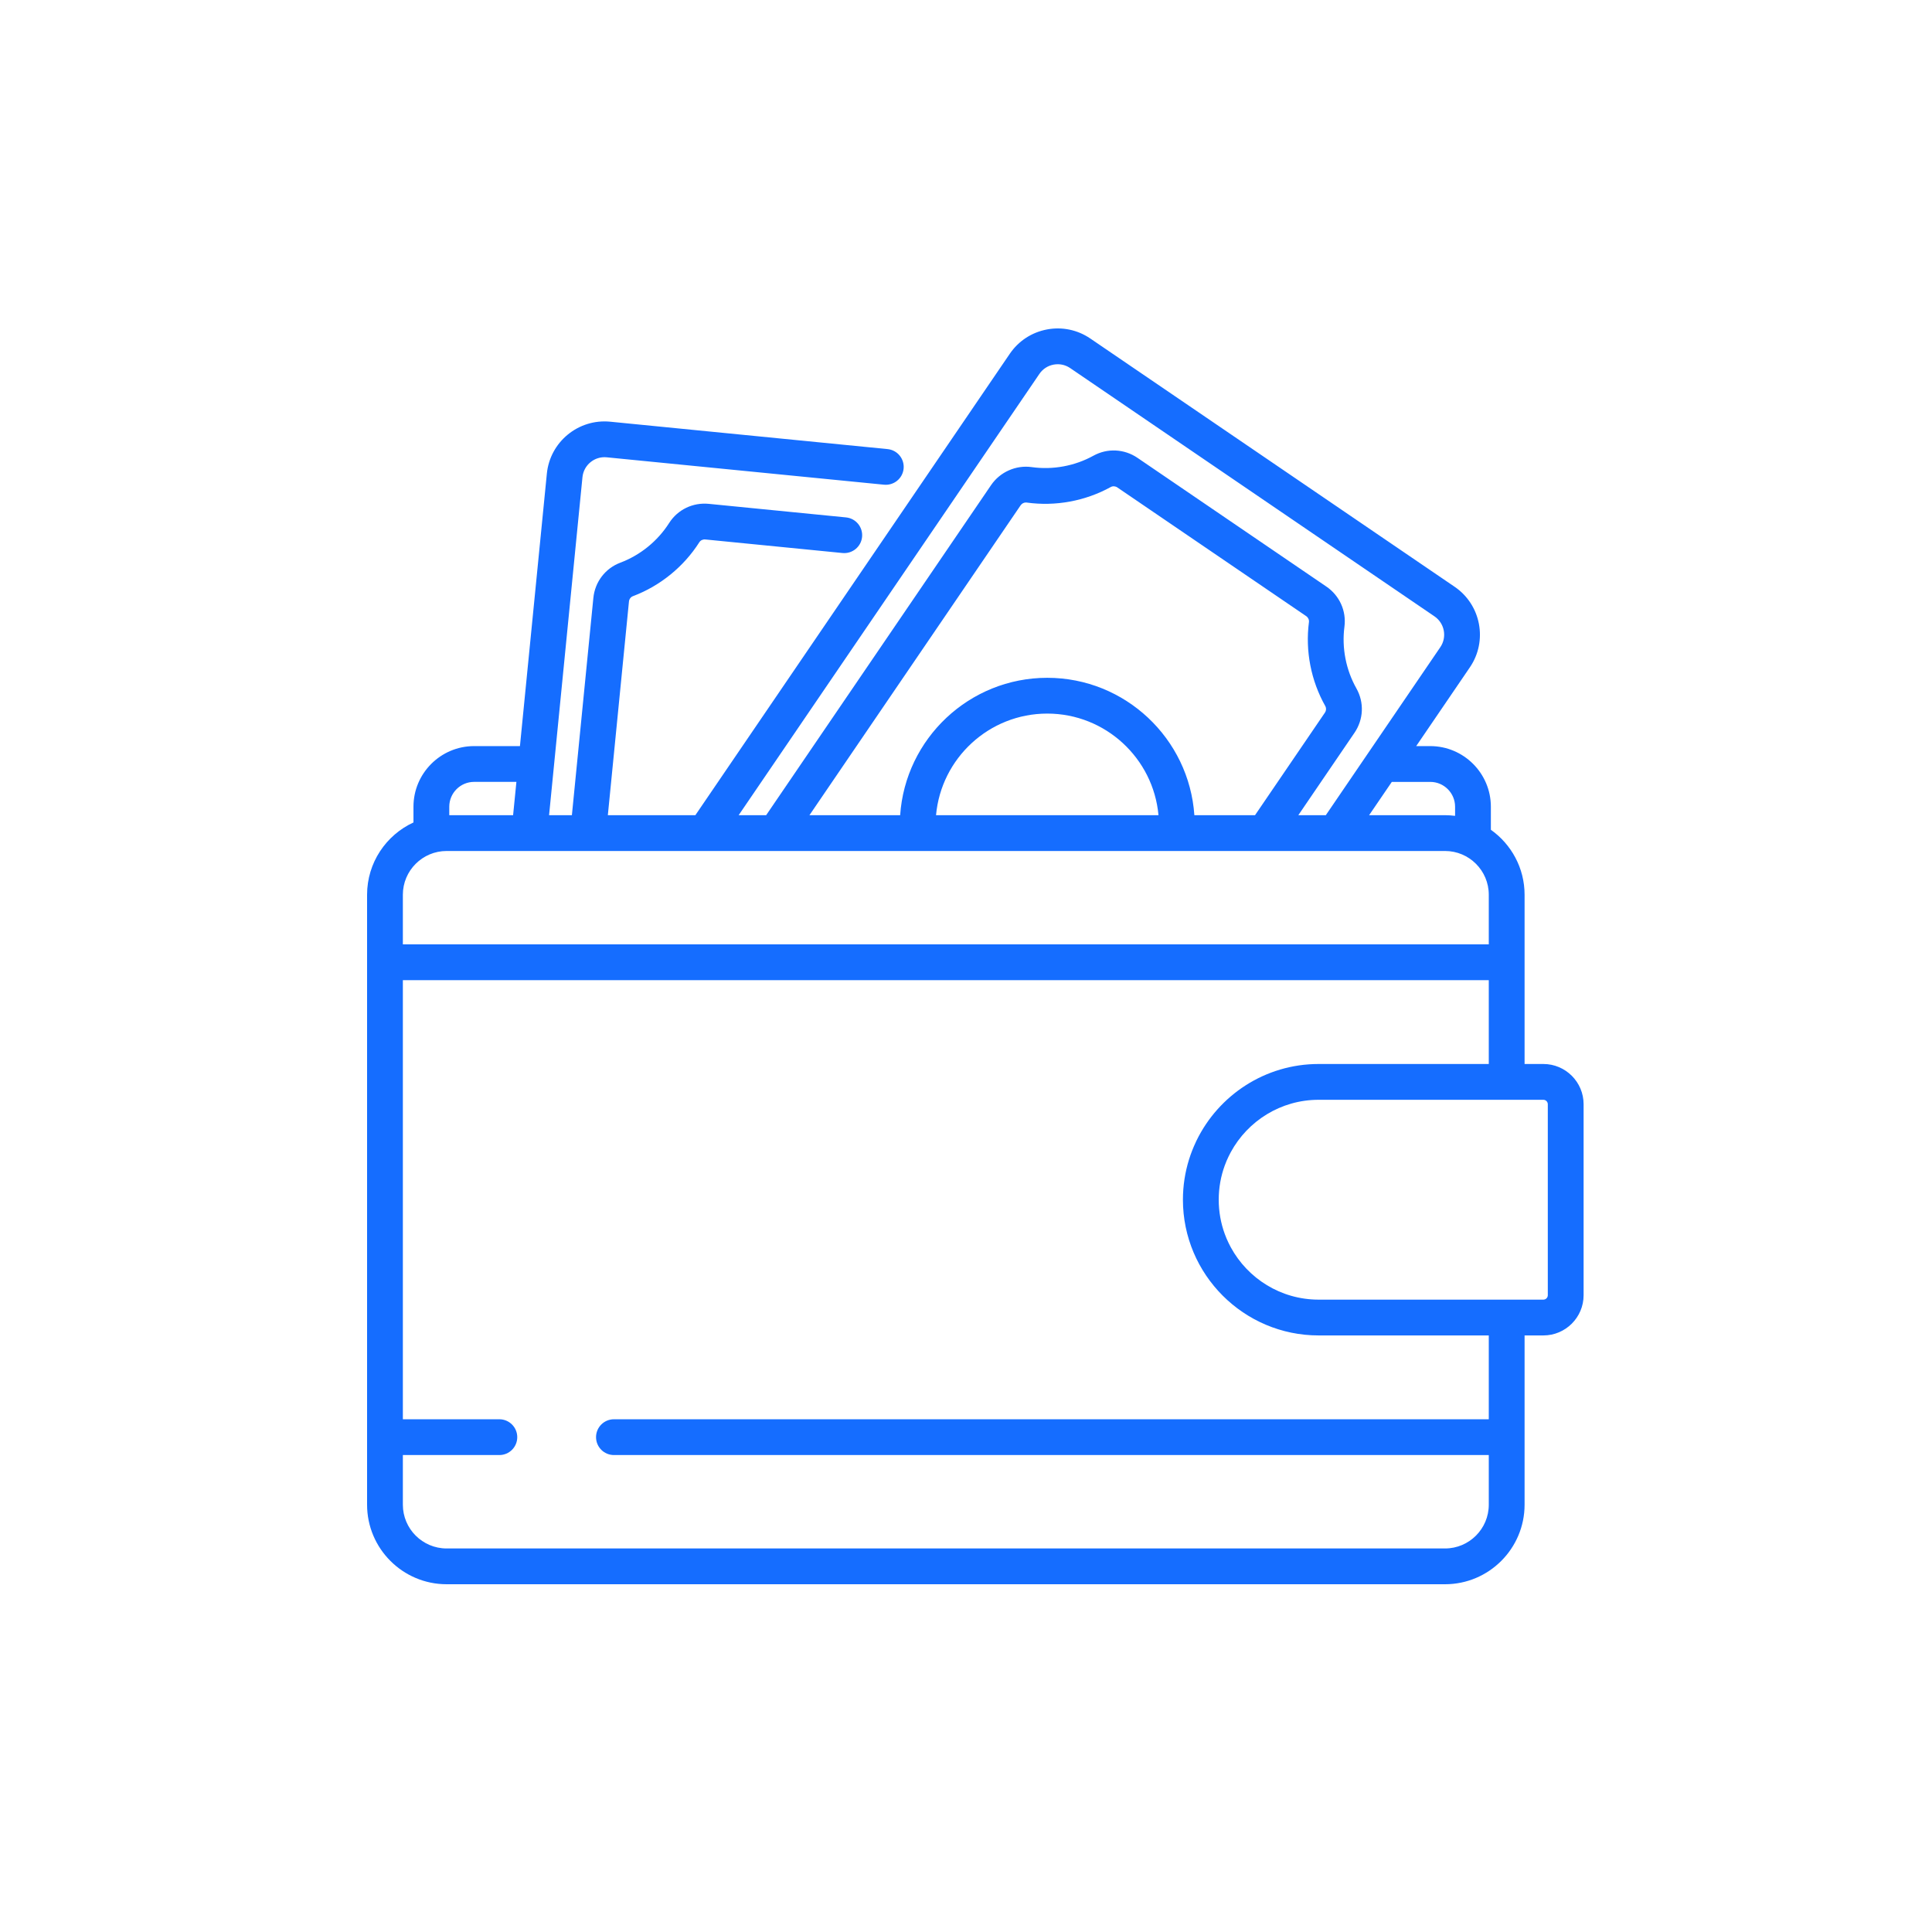 <svg width="100" height="100" viewBox="0 0 100 100" fill="none" xmlns="http://www.w3.org/2000/svg">
<rect width="100" height="100" fill="white"/>
<path d="M79.884 55.072H78.912V46.311C78.912 44.924 78.221 43.696 77.167 42.949V41.756C77.167 40.026 75.759 38.618 74.029 38.618H73.302L76.081 34.54C77.013 33.173 76.659 31.304 75.292 30.372L56.435 17.522C55.773 17.071 54.975 16.904 54.188 17.053C53.4 17.203 52.718 17.649 52.267 18.311L35.992 42.194H31.462L32.555 31.133C32.568 31.008 32.648 30.9 32.761 30.858C34.169 30.327 35.389 29.336 36.197 28.067C36.26 27.967 36.38 27.91 36.504 27.922L43.608 28.624C44.117 28.673 44.571 28.302 44.621 27.793C44.671 27.284 44.299 26.831 43.79 26.781L36.687 26.079C35.862 25.998 35.076 26.378 34.634 27.072C34.04 28.005 33.143 28.734 32.108 29.124C31.329 29.418 30.794 30.118 30.712 30.951L29.601 42.194H28.42L30.148 24.7C30.21 24.07 30.772 23.607 31.403 23.67L45.758 25.088C46.267 25.137 46.72 24.767 46.771 24.258C46.821 23.749 46.449 23.295 45.94 23.245L31.585 21.827C29.939 21.665 28.467 22.871 28.305 24.517L26.912 38.618H24.54C22.809 38.618 21.401 40.026 21.401 41.756V42.57C19.986 43.222 19 44.653 19 46.311V77.883C19 80.153 20.847 82 23.117 82H74.795C77.065 82 78.912 80.153 78.912 77.883V69.122H79.884C81.033 69.122 81.967 68.188 81.967 67.04V57.155C81.967 56.006 81.033 55.072 79.884 55.072ZM74.029 40.471C74.738 40.47 75.315 41.047 75.315 41.757V42.228C75.144 42.207 74.971 42.194 74.795 42.194H70.865L72.04 40.471H74.029ZM53.798 19.355C53.97 19.101 54.231 18.93 54.532 18.873C54.604 18.86 54.677 18.853 54.748 18.853C54.977 18.853 55.199 18.921 55.392 19.052L74.249 31.903C74.771 32.259 74.907 32.974 74.551 33.497L68.624 42.194H67.201L70.107 37.93C70.579 37.239 70.617 36.358 70.208 35.633C69.665 34.67 69.444 33.535 69.588 32.438C69.694 31.622 69.335 30.826 68.651 30.36L58.876 23.698C58.191 23.232 57.318 23.189 56.598 23.586C55.63 24.121 54.493 24.331 53.398 24.177C52.585 24.063 51.761 24.43 51.297 25.111L39.656 42.194H38.233L53.798 19.355ZM54.206 35.083C50.172 35.083 46.861 38.228 46.592 42.194H41.897L52.827 26.155H52.828C52.89 26.063 52.993 26.009 53.098 26.009C53.112 26.009 53.127 26.01 53.141 26.012C54.631 26.22 56.176 25.935 57.493 25.208C57.597 25.151 57.73 25.159 57.832 25.229L67.608 31.89C67.71 31.96 67.766 32.081 67.751 32.198C67.556 33.69 67.856 35.233 68.595 36.543C68.654 36.649 68.647 36.783 68.577 36.887L64.96 42.194H61.82C61.55 38.228 58.239 35.083 54.206 35.083ZM59.963 42.194H48.449C48.714 39.25 51.194 36.935 54.206 36.935C57.218 36.935 59.697 39.25 59.963 42.194ZM23.254 41.756C23.254 41.047 23.83 40.47 24.54 40.47H26.729L26.558 42.194H23.254V41.756ZM20.852 46.311C20.852 45.062 21.868 44.047 23.117 44.047H74.795C76.044 44.047 77.059 45.062 77.059 46.311V48.881H20.852V46.311ZM77.059 77.883C77.059 79.132 76.044 80.148 74.795 80.148H23.117C21.868 80.148 20.852 79.132 20.852 77.883V75.313H25.847C26.359 75.313 26.773 74.899 26.773 74.387C26.773 73.876 26.358 73.461 25.847 73.461H20.852V50.733H77.059V55.072H68.253H68.253C65.478 55.072 63.075 56.69 61.934 59.031C61.93 59.039 61.926 59.047 61.922 59.054C61.912 59.074 61.904 59.095 61.895 59.115C61.759 59.404 61.641 59.702 61.545 60.011C61.544 60.011 61.544 60.012 61.544 60.013C61.339 60.672 61.228 61.372 61.228 62.097C61.228 65.971 64.379 69.122 68.253 69.122H68.253H77.059V73.461H31.777C31.266 73.461 30.851 73.876 30.851 74.387C30.851 74.899 31.266 75.313 31.777 75.313H77.059V77.883ZM80.114 67.04C80.114 67.166 80.011 67.269 79.884 67.269H68.253C66.292 67.269 64.583 66.173 63.706 64.561C63.666 64.487 63.628 64.413 63.592 64.338C63.519 64.187 63.453 64.032 63.395 63.874C63.192 63.319 63.081 62.721 63.081 62.097C63.081 61.473 63.192 60.875 63.395 60.321C63.453 60.162 63.519 60.008 63.592 59.857C63.628 59.781 63.666 59.707 63.706 59.634C64.583 58.022 66.292 56.925 68.253 56.925H79.884C80.011 56.925 80.114 57.028 80.114 57.155V67.04Z" fill="#156DFF"/>
</svg>
